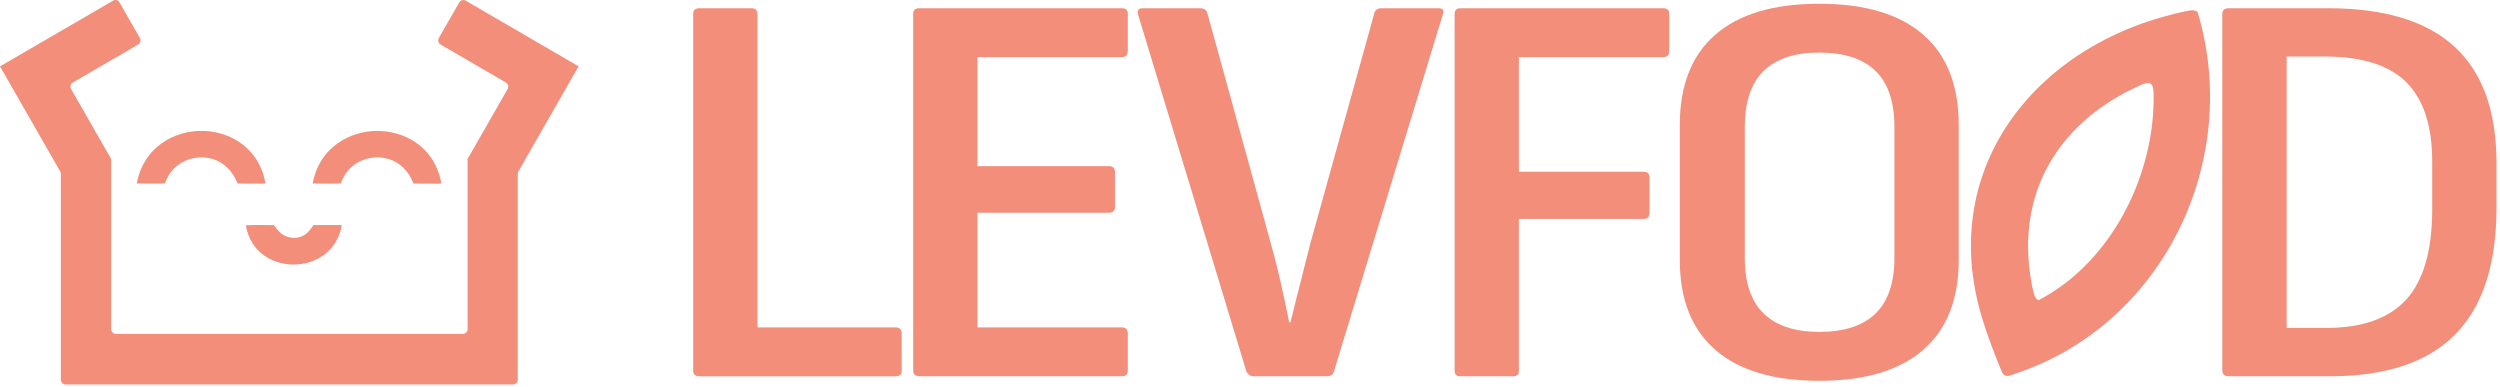 <svg width="614" height="95" viewBox="0 0 614 95" fill="none" xmlns="http://www.w3.org/2000/svg">
<path d="M60.59 45.092C59.65 45.092 58.89 45.092 58.31 45.072C58.21 44.772 58.09 44.412 57.89 44.042C56.59 41.272 54.04 39.272 51.24 38.812C50.7 38.712 50.1 38.652 49.49 38.652C46.04 38.652 42.92 40.422 41.32 43.272C40.98 43.852 40.73 44.472 40.51 45.012L40.49 45.062C39.78 45.072 38.88 45.082 37.93 45.082C36.98 45.082 33.6 45.072 33.6 45.072C33.6 45.052 33.6 45.042 33.6 45.022C35.23 36.142 42.75 32.142 49.47 32.142C55.48 32.142 63.19 35.402 65.12 44.602C65.16 44.772 65.2 44.932 65.22 45.072C64.6 45.072 61.4 45.092 60.57 45.092H60.59Z" fill="#F28E7A"/>
<path d="M103.79 45.092C102.85 45.092 102.09 45.092 101.51 45.072C101.41 44.772 101.29 44.412 101.09 44.042C99.79 41.272 97.25 39.272 94.44 38.812C93.9 38.712 93.3 38.652 92.69 38.652C89.25 38.652 86.12 40.422 84.52 43.272C84.19 43.852 83.94 44.462 83.72 45.002L83.69 45.072C82.98 45.082 82.08 45.092 81.13 45.092C80.18 45.092 76.8 45.082 76.8 45.082C76.8 45.062 76.8 45.052 76.8 45.032C78.43 36.152 85.95 32.152 92.67 32.152C98.68 32.152 106.39 35.412 108.32 44.612C108.36 44.782 108.4 44.942 108.42 45.082C107.8 45.082 104.6 45.102 103.77 45.102L103.79 45.092Z" fill="#F28E7A"/>
<path d="M72.13 64.982C67.47 64.982 61.62 62.452 60.37 55.322C60.51 55.322 60.7 55.312 60.93 55.312H61.05C61.71 55.272 62.42 55.252 63.27 55.252C63.98 55.252 64.68 55.262 65.39 55.272C65.92 55.272 66.44 55.292 66.97 55.292C67.22 55.292 67.31 55.332 67.31 55.332C67.39 55.402 67.59 55.692 67.73 55.872C67.87 56.072 68.02 56.272 68.17 56.472C69.12 57.662 70.58 58.382 72.08 58.412H72.25C74.89 58.412 76.15 56.552 76.98 55.272C76.98 55.272 83.35 55.272 83.94 55.272C82.83 61.972 77.23 64.972 72.13 64.972V64.982Z" fill="#F28E7A"/>
<path d="M142.12 16.302L114.37 0.162C113.82 -0.158 113.11 0.032 112.8 0.582L107.78 9.342C107.46 9.902 107.65 10.602 108.2 10.932L124.26 20.272C124.81 20.592 125 21.302 124.68 21.862L114.84 39.042V80.832C114.84 81.472 114.32 81.992 113.69 81.992H71.73H71.08H28.45C27.81 81.992 27.3 81.472 27.3 80.832V39.052V39.042L17.46 21.862C17.14 21.302 17.33 20.602 17.88 20.272L33.94 10.932C34.49 10.612 34.68 9.902 34.36 9.342L29.34 0.582C29.02 0.022 28.32 -0.168 27.77 0.162L0 16.302L14.79 42.112C14.89 42.292 14.94 42.492 14.94 42.692V84.602V93.262C14.94 93.902 15.46 94.422 16.09 94.422H71.05H126.01C126.65 94.422 127.16 93.902 127.16 93.262V42.692C127.16 42.492 127.21 42.292 127.31 42.112L142.1 16.302H142.12Z" fill="#F28E7A"/>
<path d="M171.75 92.412C170.75 92.412 170.25 91.952 170.25 91.032V3.402C170.25 2.482 170.75 2.022 171.75 2.022H184.55C185.1 2.022 185.49 2.162 185.71 2.432C185.93 2.712 186.04 3.032 186.04 3.402V80.412H219.96C220.96 80.412 221.46 80.922 221.46 81.932V91.042C221.46 91.962 220.96 92.422 219.96 92.422H171.74L171.75 92.412Z" fill="#F28E7A"/>
<path d="M225.94 92.412C224.83 92.412 224.28 91.952 224.28 91.032V3.402C224.28 2.482 224.78 2.022 225.78 2.022H275.49C276.49 2.022 276.99 2.482 276.99 3.402V12.512C276.99 13.522 276.49 14.032 275.49 14.032H240.07V40.802H272.33C273.33 40.802 273.83 41.262 273.83 42.182V50.872C273.83 51.792 273.33 52.252 272.33 52.252H240.07V80.402H275.49C276.49 80.402 276.99 80.912 276.99 81.922V91.032C276.99 91.952 276.49 92.412 275.49 92.412H225.94Z" fill="#F28E7A"/>
<path d="M307.8 92.412C307.13 92.412 306.58 92.042 306.14 91.312L279.54 3.682C279.21 2.582 279.59 2.022 280.7 2.022H294.67C295.67 2.022 296.28 2.392 296.5 3.122L312.13 59.842C313.02 62.972 313.82 66.142 314.54 69.362C315.26 72.582 315.95 75.852 316.62 79.162H316.95C317.72 75.942 318.53 72.722 319.36 69.502C320.19 66.282 320.99 63.112 321.77 59.982L337.57 3.122C337.79 2.382 338.4 2.022 339.4 2.022H353.2C354.42 2.022 354.81 2.532 354.36 3.542L327.59 91.312C327.37 92.052 326.81 92.412 325.93 92.412H307.81H307.8Z" fill="#F28E7A"/>
<path d="M358.58 92.412C357.69 92.412 357.25 91.952 357.25 91.032V3.402C357.25 2.482 357.75 2.022 358.75 2.022H408.46C409.46 2.022 409.96 2.482 409.96 3.402V12.512C409.96 13.522 409.46 14.032 408.46 14.032H373.04V42.182H403.63C404.63 42.182 405.13 42.642 405.13 43.562V52.252C405.13 53.262 404.63 53.772 403.63 53.772H373.04V91.032C373.04 91.952 372.6 92.412 371.71 92.412H358.57H358.58Z" fill="#F28E7A"/>
<path d="M446.81 93.522C435.61 93.522 427.11 90.992 421.29 85.932C415.47 80.872 412.56 73.512 412.56 63.852V30.732C412.56 20.982 415.47 13.572 421.29 8.512C427.11 3.452 435.61 0.922 446.81 0.922C458.01 0.922 466.51 3.452 472.33 8.512C478.15 13.572 481.06 20.982 481.06 30.732V63.852C481.06 73.512 478.15 80.872 472.33 85.932C466.51 90.992 458 93.522 446.81 93.522ZM446.81 81.512C452.9 81.512 457.51 80.022 460.61 77.022C463.71 74.032 465.27 69.452 465.27 63.292V31.272C465.27 25.012 463.72 20.392 460.61 17.402C457.51 14.412 452.9 12.912 446.81 12.912C440.72 12.912 436.28 14.412 433.18 17.402C430.08 20.392 428.52 25.012 428.52 31.272V63.292C428.52 69.452 430.07 74.032 433.18 77.022C436.28 80.012 440.83 81.512 446.81 81.512Z" fill="#F28E7A"/>
<path d="M547.46 92.412C546.35 92.412 545.8 91.952 545.8 91.032V3.402C545.8 2.482 546.35 2.022 547.46 2.022H571.74C585.59 2.022 595.96 5.172 602.83 11.472C609.7 17.772 613.14 27.322 613.14 40.112V51.012C613.14 64.902 609.76 75.282 603 82.132C596.24 88.982 585.98 92.412 572.24 92.412H547.47H547.46ZM561.6 80.542H571.24C580.22 80.542 586.81 78.192 591.03 73.502C595.24 68.812 597.35 61.452 597.35 51.422V39.692C597.35 30.952 595.24 24.462 591.03 20.232C586.82 16.002 580.11 13.882 570.91 13.882H561.6V80.542Z" fill="#F28E7A"/>
<path d="M486.88 78.402C488.03 82.182 490.28 88.142 491.66 91.332C492.3 92.762 493.33 92.402 494.88 91.802C531.45 79.702 550.66 39.282 539.74 2.982C539.32 2.532 538.62 2.442 537.66 2.592C500.84 9.842 475.34 40.742 486.86 78.322L486.89 78.412L486.88 78.402ZM500.63 73.692C500.13 73.572 499.78 72.942 499.53 72.092C499.08 70.512 498.81 68.902 498.59 67.322C495.56 45.932 506.63 29.162 526.27 20.682C527.04 20.392 527.71 20.292 528.15 20.552C528.8 20.892 528.91 22.062 528.92 22.852C529.38 42.762 518.64 64.392 500.7 73.712H500.64L500.63 73.692Z" fill="#F28E7A"/>
</svg>
